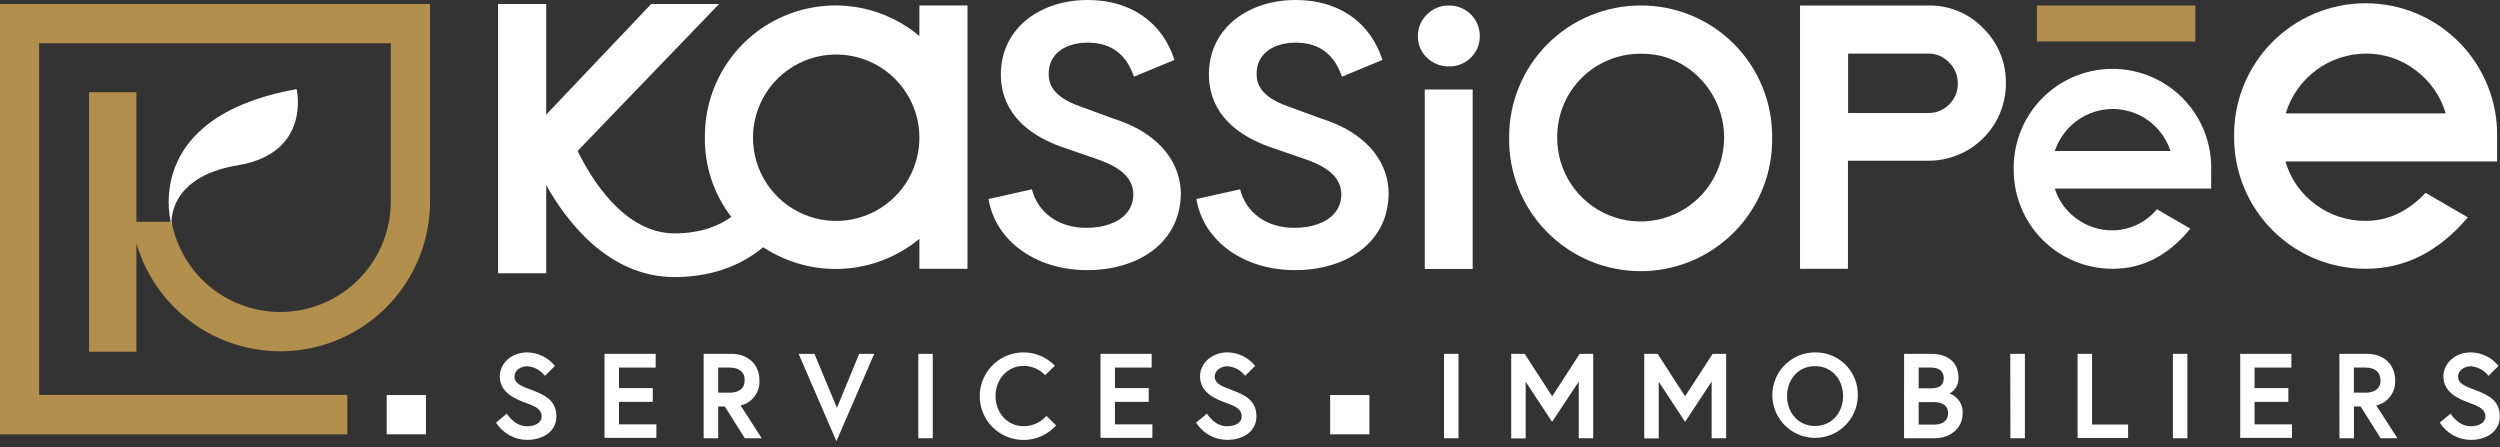 <svg width="190" height="34" viewBox="0 0 190 34" fill="none" xmlns="http://www.w3.org/2000/svg">
<rect x="0" y="0" width="190" height="34" fill="#333333" stroke="none"/>
<g clip-path="url(#clip0_17749_2249)">
<path d="M39.992 30.632C39.047 30.29 37.983 29.79 37.983 28.596C37.983 27.689 38.79 26.782 40.084 26.782C40.486 26.791 40.882 26.887 41.243 27.064C41.604 27.241 41.922 27.496 42.175 27.809L41.412 28.562C41.254 28.354 41.054 28.182 40.826 28.057C40.597 27.932 40.344 27.857 40.084 27.836C39.533 27.836 39.102 28.178 39.102 28.606C39.102 29.167 39.608 29.342 40.488 29.67C41.47 30.037 42.285 30.478 42.285 31.642C42.285 32.805 41.258 33.431 40.046 33.431C39.576 33.426 39.115 33.304 38.705 33.074C38.295 32.844 37.949 32.515 37.699 32.117L38.523 31.433C38.523 31.433 39.075 32.395 40.046 32.395C40.597 32.395 41.165 32.175 41.165 31.652C41.165 31.128 40.755 30.899 39.992 30.632Z" fill="white"/>
<path d="M47.045 29.496H49.611V30.54H47.045V32.251H49.885V33.277H45.943V26.892H49.831V27.935H47.045V29.496Z" fill="white"/>
<path d="M53.478 26.892H55.59C56.863 26.892 57.715 27.716 57.715 28.89C57.744 29.329 57.615 29.763 57.353 30.116C57.092 30.469 56.713 30.717 56.285 30.817L57.89 33.308H56.606L55.084 30.889H54.581V33.308H53.478V26.892ZM56.596 28.89C56.596 28.257 56.158 27.935 55.45 27.935H54.581V29.845H55.45C56.158 29.845 56.596 29.523 56.596 28.89Z" fill="white"/>
<path d="M63.567 33.531L60.696 26.892H61.897L63.608 30.998L65.295 26.892H66.442L63.567 33.531Z" fill="white"/>
<path d="M69.792 26.892H70.891V33.308H69.792V26.892Z" fill="white"/>
<path d="M79.528 31.604L80.264 32.329C79.819 32.827 79.234 33.178 78.586 33.339C77.937 33.499 77.256 33.461 76.63 33.229C76.004 32.997 75.462 32.582 75.075 32.038C74.688 31.493 74.474 30.845 74.461 30.178C74.447 29.51 74.635 28.854 74.999 28.294C75.364 27.735 75.888 27.298 76.504 27.041C77.12 26.783 77.799 26.717 78.454 26.851C79.108 26.985 79.706 27.313 80.172 27.792L79.429 28.514C79.221 28.29 78.968 28.111 78.687 27.99C78.406 27.869 78.103 27.807 77.797 27.809C76.53 27.809 75.661 28.863 75.661 30.102C75.661 31.34 76.53 32.391 77.797 32.391C78.125 32.392 78.449 32.322 78.748 32.186C79.047 32.05 79.313 31.852 79.528 31.604Z" fill="white"/>
<path d="M84.737 29.496H87.303V30.54H84.737V32.251H87.581V33.277H83.638V26.892H87.526V27.935H84.737V29.496Z" fill="white"/>
<path d="M93.21 30.632C92.266 30.29 91.201 29.79 91.201 28.596C91.201 27.689 92.009 26.782 93.299 26.782C93.702 26.789 94.098 26.884 94.46 27.062C94.821 27.239 95.139 27.494 95.39 27.809L94.631 28.562C94.473 28.353 94.272 28.181 94.043 28.056C93.813 27.931 93.56 27.856 93.299 27.836C92.752 27.836 92.321 28.178 92.321 28.606C92.321 29.167 92.824 29.342 93.689 29.67C94.672 30.037 95.49 30.478 95.49 31.642C95.49 32.805 94.463 33.431 93.251 33.431C92.781 33.426 92.32 33.304 91.91 33.074C91.5 32.844 91.154 32.515 90.904 32.117L91.729 31.433C91.729 31.433 92.279 32.395 93.251 32.395C93.802 32.395 94.371 32.175 94.371 31.652C94.371 31.128 93.97 30.899 93.21 30.632Z" fill="white"/>
<path d="M109.746 26.892H110.845V33.308H109.746V26.892Z" fill="white"/>
<path d="M115.875 26.892L117.966 30.119L120.057 26.892H121.084V33.308H119.985V29L117.959 32.062L115.951 29.01V33.318H114.852V26.892H115.875Z" fill="white"/>
<path d="M125.978 26.892L128.069 30.119L130.16 26.892H131.186V33.308H130.084V29L128.069 32.062L126.063 29.01V33.318H124.961V26.892H125.978Z" fill="white"/>
<path d="M141.193 30.102C141.179 30.741 140.976 31.361 140.611 31.886C140.246 32.41 139.733 32.816 139.139 33.05C138.544 33.285 137.894 33.339 137.269 33.206C136.643 33.073 136.072 32.758 135.624 32.301C135.177 31.844 134.875 31.265 134.756 30.637C134.636 30.009 134.704 29.36 134.952 28.771C135.2 28.182 135.616 27.679 136.148 27.325C136.681 26.971 137.306 26.782 137.945 26.782C138.38 26.775 138.811 26.856 139.213 27.021C139.615 27.186 139.98 27.432 140.284 27.743C140.588 28.053 140.825 28.423 140.981 28.828C141.138 29.234 141.21 29.667 141.193 30.102ZM140.074 30.102C140.074 28.863 139.239 27.826 137.945 27.826C136.652 27.826 135.817 28.852 135.817 30.102C135.817 31.351 136.652 32.374 137.945 32.374C139.239 32.374 140.074 31.337 140.074 30.102Z" fill="white"/>
<path d="M144.711 26.892H146.795C147.839 26.892 148.848 27.378 148.848 28.726C148.853 28.966 148.792 29.204 148.671 29.412C148.551 29.62 148.375 29.791 148.164 29.907C148.471 30.015 148.735 30.221 148.915 30.492C149.096 30.764 149.183 31.087 149.163 31.412C149.163 32.538 148.229 33.308 147.021 33.308H144.708L144.711 26.892ZM146.764 29.513C147.377 29.513 147.726 29.284 147.726 28.726C147.726 28.168 147.305 27.935 146.764 27.935H145.82V29.513H146.764ZM148.058 31.412C148.058 30.807 147.599 30.56 146.994 30.56H145.82V32.271H146.994C147.592 32.264 148.051 32.018 148.051 31.412H148.058Z" fill="white"/>
<path d="M152.78 26.892H153.892V33.308H152.791L152.78 26.892Z" fill="white"/>
<path d="M157.896 26.892H158.998V32.264H161.736V33.291H157.896V26.892Z" fill="white"/>
<path d="M165.141 26.892H166.24V33.308H165.141V26.892Z" fill="white"/>
<path d="M171.346 29.496H173.916V30.54H171.346V32.251H174.189V33.277H170.257V26.892H174.145V27.935H171.346V29.496Z" fill="white"/>
<path d="M177.793 26.892H179.901C181.178 26.892 182.03 27.716 182.03 28.89C182.058 29.329 181.93 29.763 181.668 30.116C181.406 30.469 181.027 30.717 180.599 30.817L182.204 33.308H180.928L179.405 30.889H178.902V33.308H177.8L177.793 26.892ZM180.911 28.89C180.911 28.257 180.473 27.935 179.764 27.935H178.895V29.845H179.764C180.473 29.845 180.928 29.523 180.928 28.89H180.911Z" fill="white"/>
<path d="M187.707 30.632C186.762 30.29 185.698 29.79 185.698 28.596C185.698 27.689 186.506 26.782 187.796 26.782C188.198 26.789 188.595 26.884 188.956 27.062C189.317 27.239 189.635 27.494 189.887 27.809L189.127 28.562C188.969 28.354 188.768 28.182 188.539 28.057C188.309 27.932 188.056 27.857 187.796 27.836C187.248 27.836 186.817 28.178 186.817 28.606C186.817 29.167 187.32 29.342 188.186 29.67C189.168 30.037 189.983 30.478 189.983 31.642C189.983 32.805 188.97 33.431 187.772 33.431C187.302 33.426 186.841 33.304 186.43 33.074C186.02 32.844 185.674 32.515 185.424 32.117L186.249 31.433C186.249 31.433 186.8 32.395 187.772 32.395C188.319 32.395 188.891 32.175 188.891 31.652C188.891 31.128 188.456 30.899 187.707 30.632Z" fill="white"/>
<path d="M160.573 20.427C159.583 20.431 158.602 20.238 157.687 19.861C156.772 19.484 155.941 18.93 155.241 18.23C154.541 17.53 153.987 16.699 153.609 15.784C153.232 14.869 153.04 13.888 153.044 12.898C153.022 11.899 153.201 10.906 153.568 9.977C153.936 9.048 154.485 8.202 155.184 7.488C155.883 6.774 156.717 6.207 157.638 5.82C158.559 5.433 159.548 5.233 160.547 5.233C161.546 5.233 162.535 5.433 163.456 5.82C164.377 6.207 165.211 6.774 165.91 7.488C166.609 8.202 167.158 9.048 167.526 9.977C167.893 10.906 168.071 11.899 168.05 12.898V14.336H156.161L156.226 14.514C156.529 15.352 157.076 16.081 157.797 16.605C158.599 17.201 159.574 17.518 160.573 17.508C161.203 17.498 161.824 17.355 162.394 17.087C162.965 16.819 163.472 16.433 163.882 15.954L163.93 15.903L166.462 17.375L166.394 17.457C164.748 19.452 162.79 20.427 160.573 20.427ZM160.573 8.282C159.628 8.284 158.706 8.574 157.93 9.114C157.155 9.653 156.561 10.415 156.23 11.3L156.161 11.478H164.96L164.895 11.3C164.568 10.416 163.978 9.654 163.206 9.114C162.434 8.575 161.515 8.284 160.573 8.282Z" fill="white"/>
<path d="M189.781 12.272H173.697C174.071 13.588 174.878 14.741 175.986 15.544C177.086 16.365 178.426 16.801 179.798 16.786C181.491 16.786 183.006 16.075 184.343 14.654L187.553 16.519C185.352 19.124 182.768 20.427 179.802 20.427C178.486 20.431 177.183 20.174 175.966 19.672C174.75 19.17 173.645 18.433 172.715 17.502C171.784 16.572 171.047 15.466 170.546 14.25C170.044 13.033 169.788 11.73 169.792 10.414C169.769 9.086 170.011 7.766 170.504 6.533C170.997 5.3 171.731 4.177 172.663 3.23C173.595 2.284 174.706 1.532 175.931 1.02C177.157 0.508 178.472 0.245 179.8 0.247C181.129 0.249 182.443 0.515 183.667 1.031C184.891 1.546 186 2.301 186.93 3.25C187.859 4.199 188.59 5.324 189.079 6.558C189.569 7.793 189.807 9.113 189.781 10.441V12.272ZM185.873 8.617C185.489 7.302 184.685 6.149 183.583 5.335C182.502 4.51 181.179 4.066 179.819 4.072C178.449 4.076 177.117 4.519 176.018 5.338C174.919 6.156 174.113 7.306 173.717 8.617H185.873Z" fill="white"/>
<path d="M166.845 0.418H154.806V3.148H166.845V0.418Z" fill="#B38F4D"/>
<path d="M69.874 2.738C68.422 1.519 66.652 0.742 64.772 0.498C62.893 0.255 60.983 0.554 59.268 1.361C57.553 2.169 56.105 3.45 55.096 5.054C54.086 6.659 53.557 8.518 53.571 10.414C53.533 12.607 54.241 14.747 55.58 16.485C54.762 17.077 53.38 17.737 51.271 17.737C47.384 17.737 44.855 13.442 43.9 11.471L54.649 0.305H49.489L41.511 8.713V0.305H37.856V20.769H41.511V14.072C43.079 16.858 46.268 21.057 51.271 21.057C54.591 21.057 56.747 19.835 58.003 18.788C59.789 19.966 61.907 20.541 64.044 20.426C66.181 20.312 68.225 19.514 69.874 18.151V20.427H73.529V0.417H69.874V2.738ZM68.03 14.931C67.144 15.82 66.013 16.425 64.782 16.67C63.551 16.915 62.275 16.787 61.117 16.304C59.958 15.821 58.97 15.005 58.277 13.958C57.584 12.912 57.218 11.682 57.226 10.427C57.233 9.39 57.494 8.369 57.988 7.457C58.483 6.544 59.194 5.767 60.059 5.194C60.924 4.621 61.917 4.27 62.951 4.171C63.984 4.073 65.025 4.23 65.983 4.63C66.941 5.029 67.786 5.658 68.444 6.461C69.101 7.264 69.551 8.217 69.753 9.235C69.955 10.253 69.904 11.305 69.603 12.298C69.303 13.292 68.763 14.196 68.03 14.931Z" fill="white"/>
<path d="M100.424 9.014L97.865 8.076C95.705 7.31 95.503 6.283 95.503 5.602C95.503 4.038 96.841 3.241 98.463 3.241C99.911 3.241 101.304 3.812 101.988 5.828L105.068 4.552C104.158 1.735 101.8 0 98.474 0C94.832 0 91.876 2.163 91.876 5.66C91.876 7.337 92.588 9.866 96.766 11.259L99.326 12.142C101.088 12.768 101.94 13.62 101.94 14.784C101.94 16.379 100.435 17.316 98.357 17.316C96.198 17.316 94.661 16.095 94.251 14.387L90.924 15.126C91.465 18.34 94.535 20.53 98.429 20.53C102.269 20.53 105.537 18.476 105.537 14.643C105.513 12.683 104.291 10.236 100.424 9.014Z" fill="white"/>
<path d="M84.617 9.014L82.061 8.076C79.898 7.31 79.7 6.283 79.7 5.602C79.7 4.038 81.034 3.241 82.656 3.241C84.107 3.241 85.5 3.812 86.181 5.828L89.261 4.552C88.351 1.735 85.99 0 82.663 0C79.025 0 76.065 2.163 76.065 5.66C76.065 7.337 76.777 9.866 80.959 11.259L83.515 12.142C85.278 12.768 86.133 13.62 86.133 14.784C86.133 16.379 84.624 17.316 82.55 17.316C80.387 17.316 78.854 16.095 78.426 14.387L75.127 15.126C75.668 18.34 78.741 20.53 82.636 20.53C86.472 20.53 89.744 18.476 89.744 14.643C89.706 12.683 88.484 10.236 84.617 9.014Z" fill="white"/>
<path d="M110.119 0.418C109.808 0.412 109.5 0.47 109.212 0.588C108.924 0.705 108.664 0.88 108.446 1.102C108.224 1.315 108.049 1.571 107.931 1.855C107.813 2.139 107.755 2.444 107.761 2.751C107.754 3.056 107.812 3.359 107.93 3.64C108.048 3.922 108.223 4.175 108.446 4.384C108.667 4.6 108.928 4.77 109.216 4.884C109.503 4.998 109.81 5.054 110.119 5.048C110.426 5.054 110.732 4.999 111.017 4.885C111.302 4.771 111.561 4.6 111.779 4.384C112 4.174 112.174 3.92 112.292 3.639C112.41 3.358 112.468 3.056 112.463 2.751C112.467 2.445 112.408 2.14 112.293 1.856C112.177 1.572 112.005 1.313 111.788 1.096C111.571 0.879 111.313 0.708 111.028 0.592C110.744 0.476 110.44 0.418 110.133 0.421L110.119 0.418Z" fill="white"/>
<path d="M124.704 0.417C123.389 0.414 122.086 0.67 120.87 1.172C119.654 1.674 118.549 2.411 117.618 3.341C116.688 4.271 115.951 5.376 115.449 6.593C114.947 7.809 114.691 9.112 114.695 10.427C114.67 11.755 114.91 13.075 115.402 14.309C115.893 15.543 116.625 16.667 117.556 17.615C118.486 18.563 119.596 19.316 120.821 19.83C122.046 20.344 123.361 20.609 124.689 20.609C126.017 20.609 127.332 20.344 128.557 19.83C129.782 19.316 130.892 18.563 131.823 17.615C132.753 16.667 133.485 15.543 133.977 14.309C134.468 13.075 134.708 11.755 134.684 10.427C134.692 9.113 134.439 7.81 133.941 6.594C133.443 5.378 132.709 4.273 131.781 3.342C130.853 2.411 129.75 1.674 128.535 1.172C127.321 0.67 126.019 0.413 124.704 0.417ZM129.188 14.951C128.302 15.847 127.17 16.458 125.936 16.707C124.701 16.956 123.421 16.831 122.258 16.349C121.095 15.866 120.102 15.049 119.406 13.999C118.709 12.95 118.342 11.717 118.349 10.458C118.34 9.62 118.498 8.789 118.814 8.013C119.13 7.237 119.598 6.531 120.189 5.938C120.781 5.345 121.485 4.875 122.26 4.557C123.036 4.239 123.867 4.079 124.704 4.086C125.54 4.072 126.369 4.23 127.141 4.551C127.912 4.872 128.609 5.349 129.188 5.951C130.369 7.151 131.032 8.767 131.032 10.451C131.032 12.135 130.369 13.752 129.188 14.951Z" fill="white"/>
<path d="M150.734 2.153C150.196 1.592 149.549 1.149 148.833 0.851C148.116 0.552 147.345 0.405 146.569 0.418H136.802V12.286V20.427H140.443V12.214H146.569C147.343 12.216 148.11 12.064 148.825 11.768C149.54 11.472 150.19 11.038 150.737 10.49C151.283 9.942 151.716 9.291 152.01 8.575C152.303 7.859 152.453 7.091 152.449 6.317C152.457 5.544 152.31 4.776 152.015 4.06C151.721 3.345 151.285 2.696 150.734 2.153ZM148.143 7.929C147.94 8.141 147.695 8.308 147.425 8.421C147.154 8.535 146.863 8.591 146.569 8.586H140.457V4.072H146.569C146.865 4.071 147.157 4.131 147.428 4.249C147.699 4.367 147.943 4.54 148.143 4.757C148.353 4.967 148.519 5.217 148.631 5.492C148.742 5.767 148.798 6.062 148.794 6.358C148.797 6.651 148.741 6.94 148.629 7.21C148.517 7.48 148.352 7.725 148.143 7.929Z" fill="white"/>
<path d="M111.923 6.803H108.282V20.441H111.923V6.803Z" fill="white"/>
<path d="M104.075 30.023H101.091V33.007H104.075V30.023Z" fill="white"/>
<path d="M6.766 7.005V26.731H10.366V18.487C11.131 21.12 12.82 23.389 15.124 24.877C17.428 26.364 20.192 26.97 22.907 26.583C25.622 26.196 28.106 24.842 29.902 22.77C31.699 20.697 32.687 18.047 32.685 15.304V0.305H0V33.007H26.395V30.009H2.974V3.289H29.701V15.294C29.705 17.389 28.927 19.41 27.517 20.96C26.108 22.511 24.171 23.479 22.085 23.675C19.999 23.871 17.915 23.28 16.242 22.019C14.569 20.758 13.428 18.917 13.042 16.858H10.366V7.005H6.766Z" fill="#B38F4D"/>
<path d="M32.374 30.023H29.39V33.007H32.374V30.023Z" fill="white"/>
<path d="M13.035 17.101C13.035 17.101 10.541 8.922 22.546 6.776C22.546 6.776 23.695 11.635 18.049 12.566C12.625 13.463 13.035 17.101 13.035 17.101Z" fill="white"/>
</g>
<defs>
<clipPath id="clip0_17749_2249">
<rect width="190" height="33.531" fill="white"/>
</clipPath>
</defs>
</svg>
